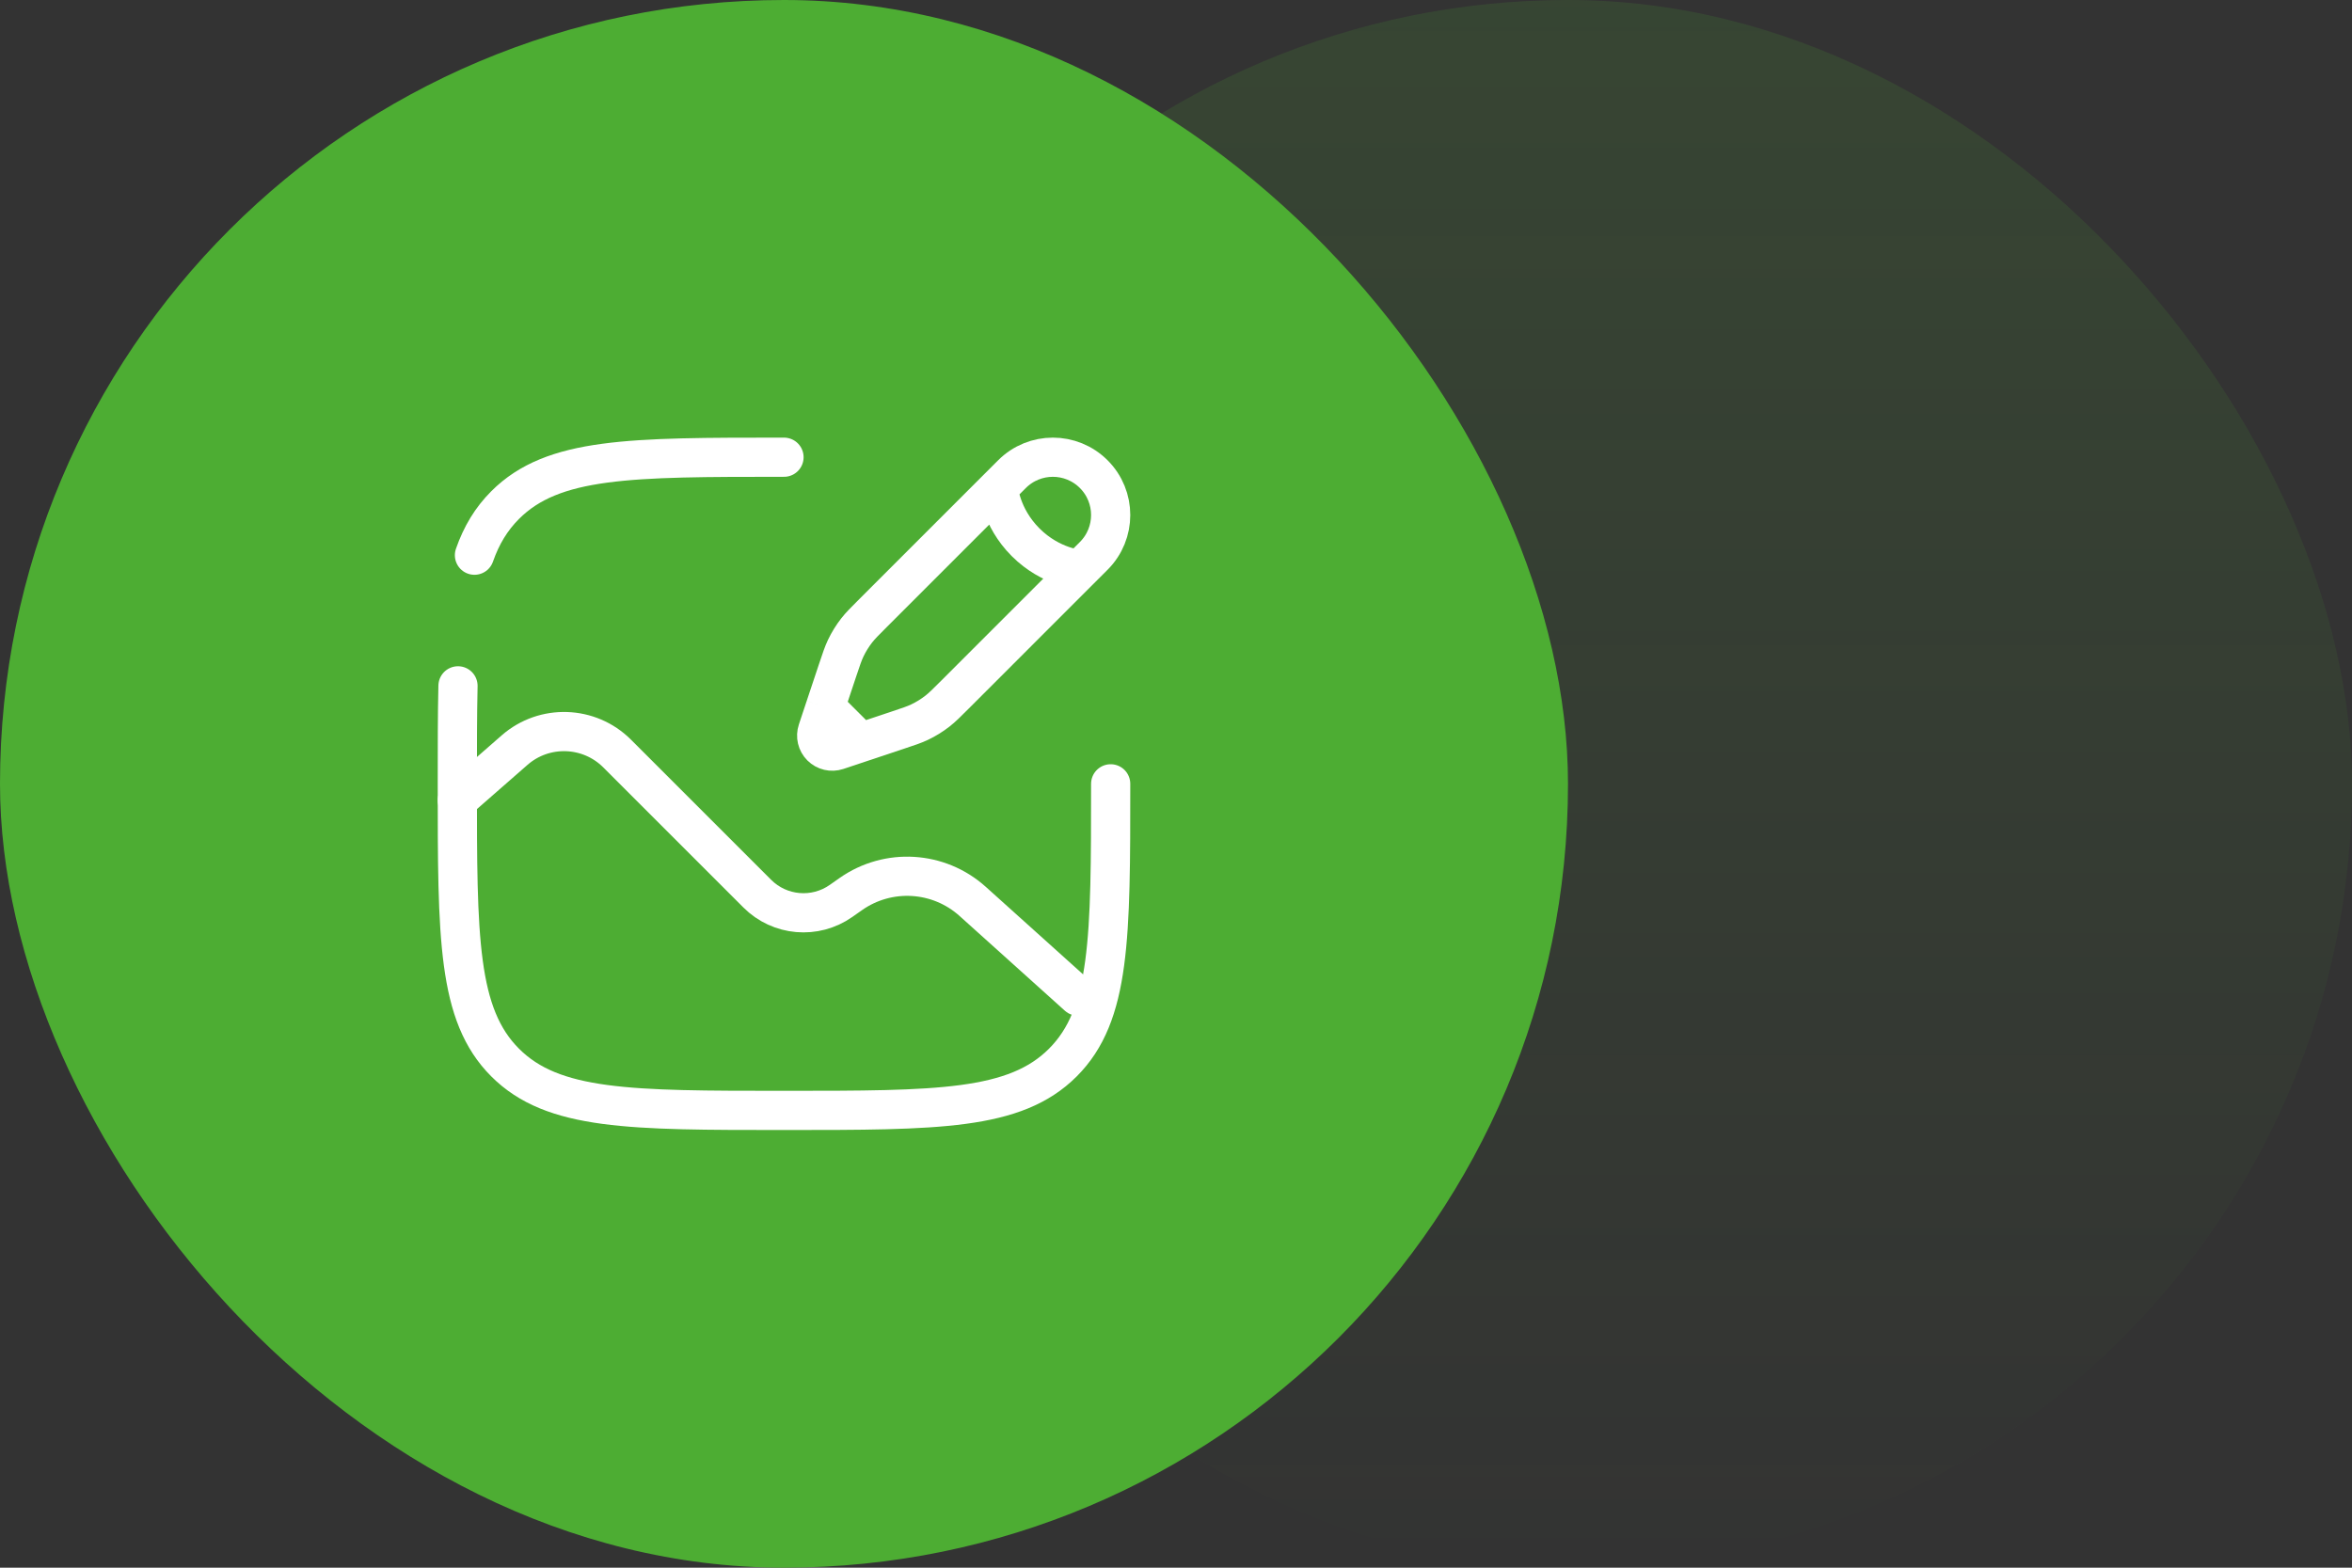 <?xml version="1.0" encoding="UTF-8"?> <svg xmlns="http://www.w3.org/2000/svg" width="120" height="80" viewBox="0 0 120 80" fill="none"><rect x="0" y="0" width="120" height="80" fill="#333333" stroke="none"/> <rect x="40" width="80" height="80" rx="40" fill="url(#paint0_linear_98_14243)" fill-opacity="0.15"></rect> <rect width="80" height="80" rx="40" fill="#4DAD33"></rect> <path d="M23.333 40.835L26.253 38.28C27.771 36.952 30.061 37.028 31.488 38.455L38.637 45.604C39.782 46.75 41.585 46.906 42.911 45.974L43.408 45.625C45.315 44.285 47.895 44.44 49.627 46L55 50.835" stroke="white" stroke-width="2" stroke-linecap="round"></path> <path d="M50.937 24.891L51.632 24.196C52.784 23.044 54.651 23.044 55.803 24.196C56.955 25.348 56.955 27.215 55.803 28.367L55.108 29.062M50.937 24.891C50.937 24.891 51.024 26.368 52.327 27.672C53.63 28.975 55.108 29.062 55.108 29.062M50.937 24.891L44.546 31.282C44.113 31.715 43.897 31.931 43.71 32.17C43.491 32.451 43.303 32.756 43.149 33.078C43.019 33.352 42.922 33.642 42.728 34.223L42.108 36.082M55.108 29.062L48.717 35.453C48.284 35.886 48.068 36.102 47.829 36.288C47.547 36.508 47.243 36.696 46.92 36.85C46.647 36.98 46.357 37.077 45.776 37.27L43.917 37.89M42.108 36.082L41.708 37.285C41.612 37.571 41.687 37.886 41.9 38.099C42.113 38.312 42.428 38.386 42.714 38.291L43.917 37.89M42.108 36.082L43.917 37.89" stroke="white" stroke-width="2"></path> <path d="M56.667 39.999C56.667 47.855 56.667 51.784 54.226 54.224C51.785 56.665 47.857 56.665 40 56.665C32.143 56.665 28.215 56.665 25.774 54.224C23.333 51.784 23.333 47.855 23.333 39.999C23.333 38.118 23.333 36.463 23.367 34.999M40 23.332C32.143 23.332 28.215 23.332 25.774 25.773C25.066 26.481 24.563 27.314 24.207 28.332" stroke="white" stroke-width="2" stroke-linecap="round"></path> <defs> <linearGradient id="paint0_linear_98_14243" x1="80" y1="0" x2="80" y2="80" gradientUnits="userSpaceOnUse"> <stop stop-color="#4DAD33"></stop> <stop offset="1" stop-color="#4DAD33" stop-opacity="0"></stop> </linearGradient> </defs> </svg> 